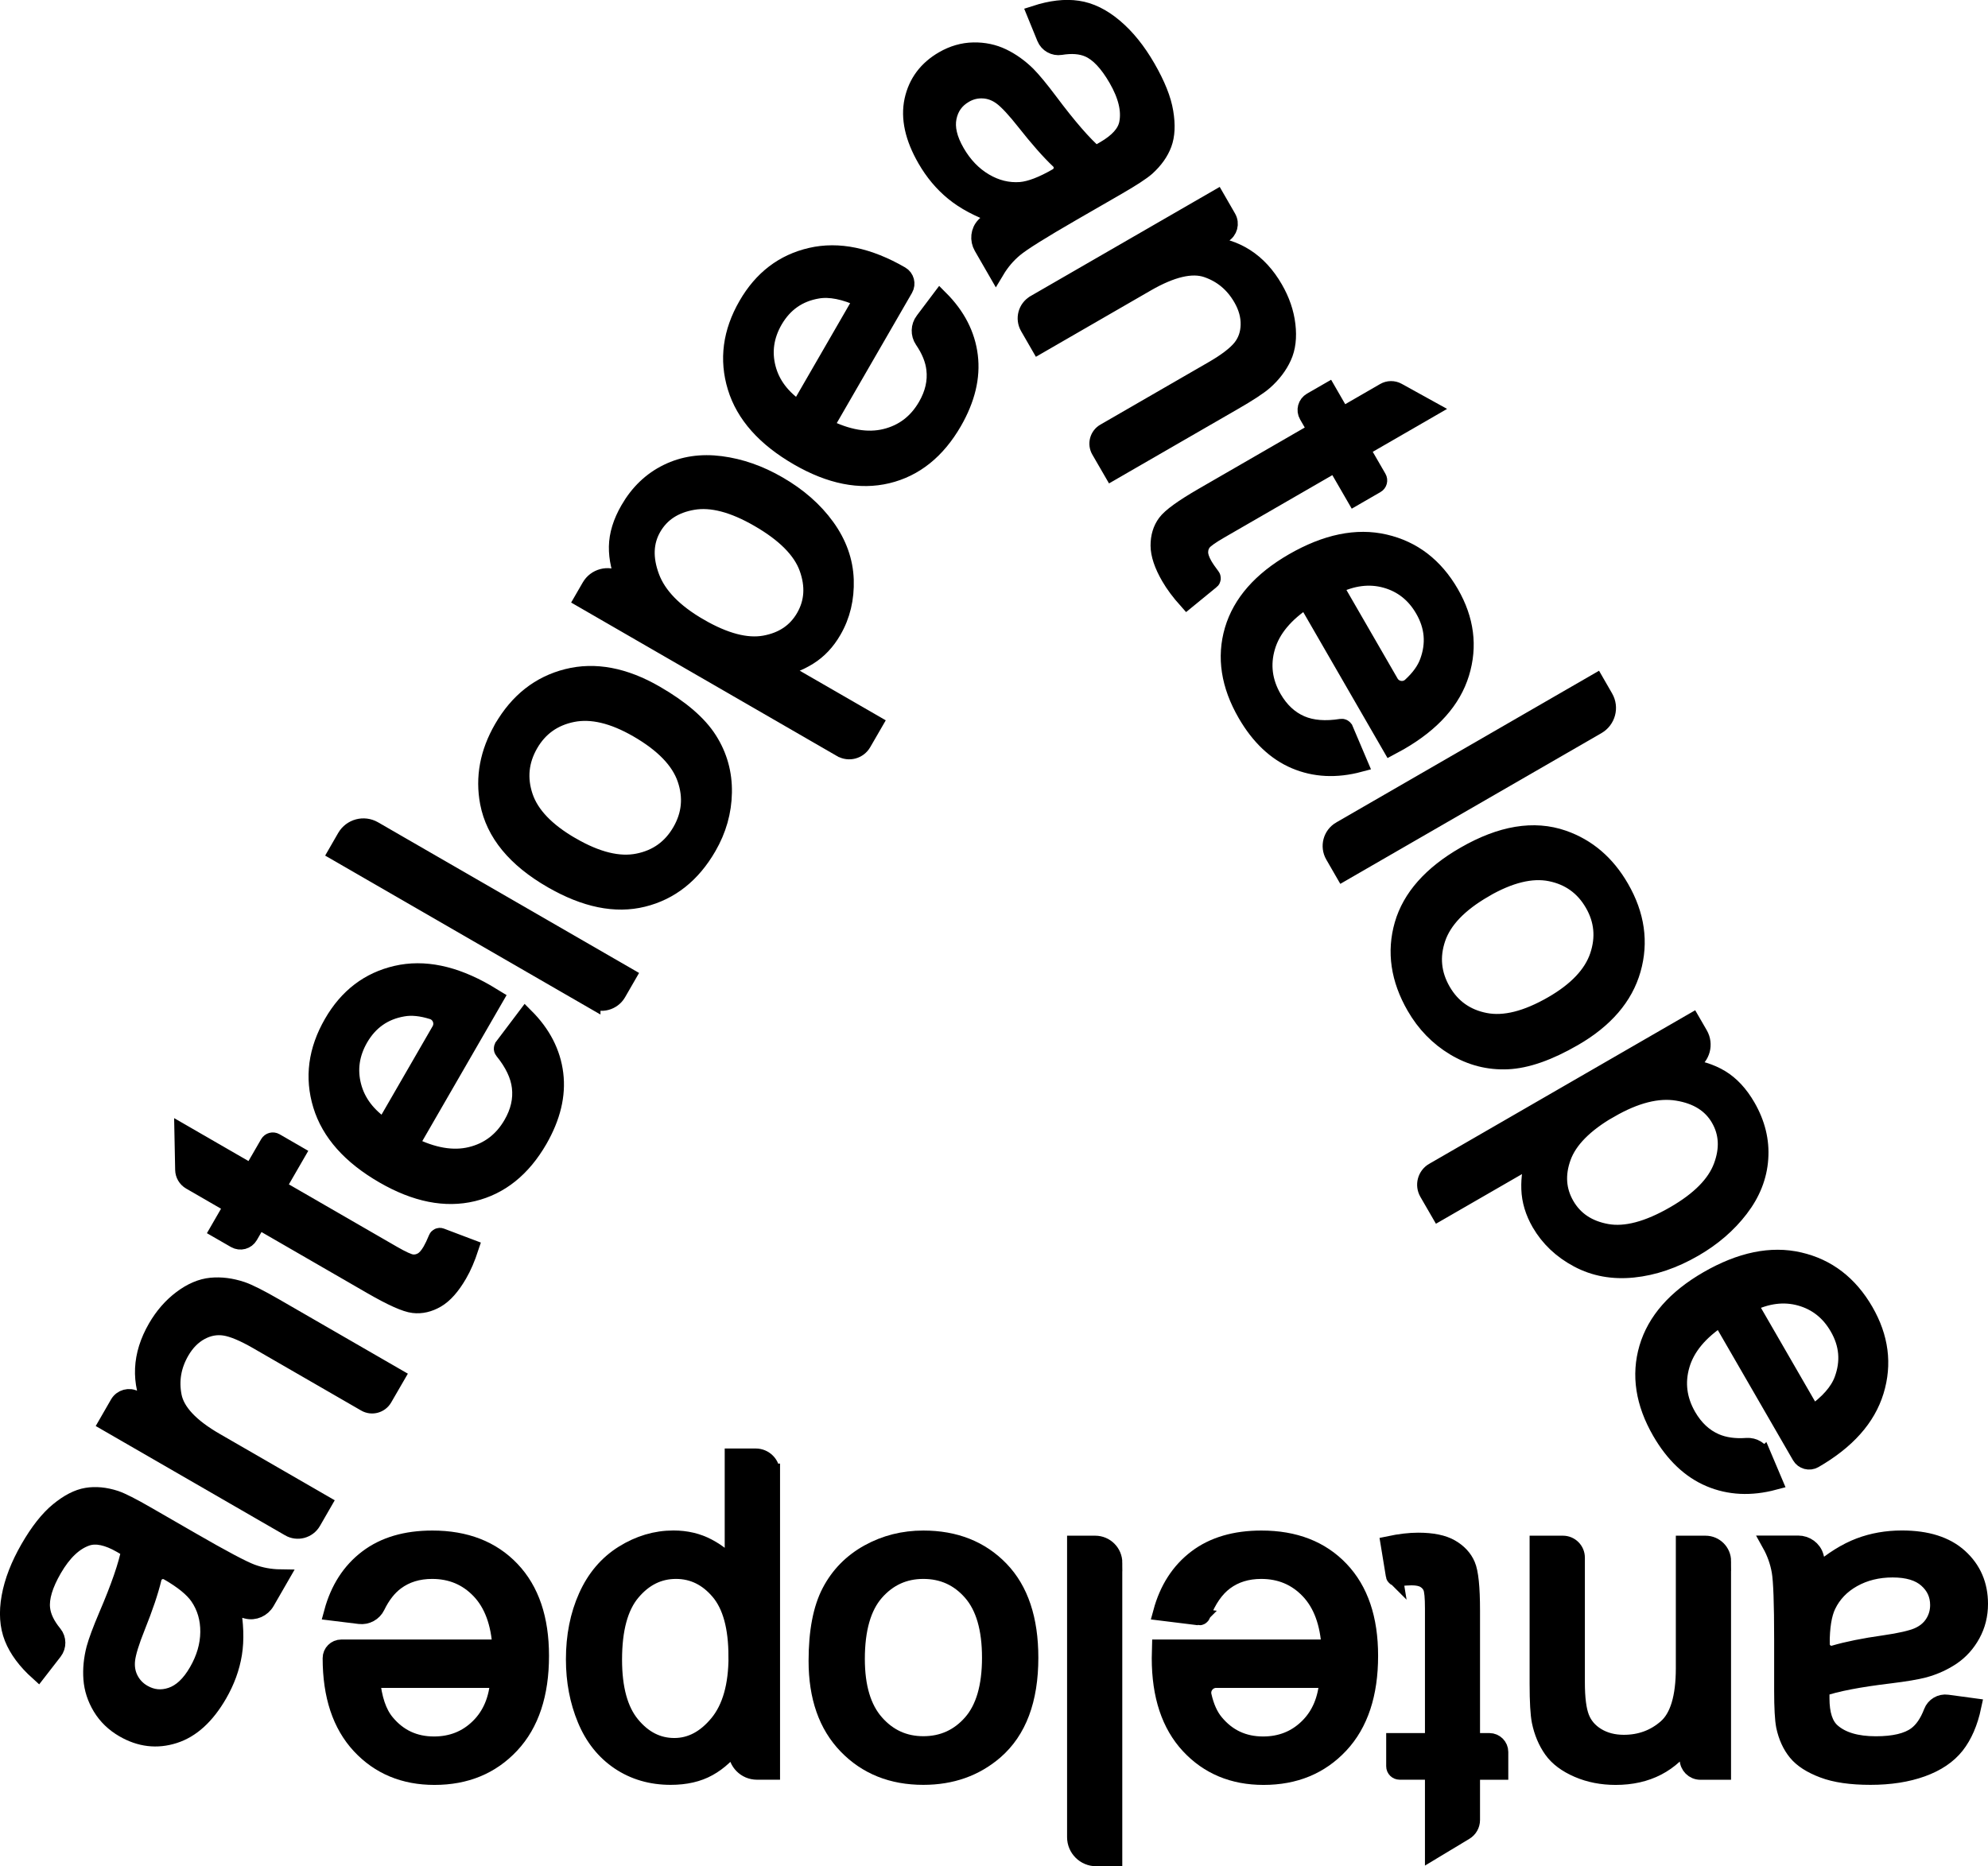 <svg viewBox="0 0 29.747 27.93" xmlns="http://www.w3.org/2000/svg" data-name="レイヤー 2" id="_レイヤー_2">
  <g data-name="レイヤー 1" id="_レイヤー_1-2">
    <g>
      <g>
        <path stroke-width=".25" stroke-miterlimit="10" stroke="#000" d="M27.206,23.527c.214-.182.419-.31.617-.385.198-.075.41-.112.636-.112.374,0,.661.091.862.274.201.183.301.416.301.7,0,.167-.038.319-.114.457-.076.138-.175.248-.298.332-.123.083-.261.146-.415.189-.113.03-.284.059-.513.087-.468.056-.812.122-1.032.2v.149c0,.235.054.401.163.497.147.13.366.195.657.195.271,0,.472-.048.601-.143.098-.072.177-.187.237-.344.035-.093.131-.15.229-.136l.385.052c-.051.241-.136.436-.253.585-.117.148-.287.263-.509.343s-.479.12-.772.12c-.29,0-.527-.034-.708-.103-.181-.068-.315-.154-.4-.258-.085-.104-.145-.234-.179-.393-.019-.098-.029-.276-.029-.532v-.769c0-.536-.012-.875-.037-1.017-.025-.142-.073-.278-.146-.409h.417c.118,0,.226.076.258.19.02.071.034.148.043.229ZM27.254,24.604c0,.1.096.174.192.145.194-.057.444-.108.75-.151.237-.034.405-.073.503-.115.098-.043.174-.105.227-.187.053-.082.08-.174.08-.274,0-.154-.058-.282-.175-.385-.116-.103-.287-.154-.511-.154-.222,0-.42.049-.593.146-.173.097-.3.23-.381.399-.062.13-.093.323-.093.577h0Z"></path>
        <path stroke-width=".25" stroke-miterlimit="10" stroke="#000" d="M25.777,23.366v3.145s-.334,0-.334,0c-.102,0-.185-.083-.185-.185v-.299c-.25.374-.611.561-1.083.561-.205,0-.394-.037-.565-.111s-.301-.17-.386-.29c-.085-.12-.145-.262-.179-.426-.021-.107-.032-.294-.032-.561v-2.092s.373,0,.373,0c.113,0,.204.091.204.204v1.866c0,.235.022.411.067.527.045.116.124.209.239.279.114.069.248.104.402.104.246,0,.458-.078.636-.234.178-.156.267-.452.267-.888v-1.858s.319,0,.319,0c.142,0,.258.115.258.258Z"></path>
        <path stroke-width=".25" stroke-miterlimit="10" stroke="#000" d="M20.861,23.578l-.076-.464c.162-.034.308-.051.436-.051.209,0,.372.033.487.099.115.066.197.153.243.261.047.108.07.335.07.681v1.958h.265c.087,0,.158.071.158.158v.291s-.423,0-.423,0v.727c0,.072-.038.138-.099.175l-.475.286v-1.189h-.504c-.042,0-.076-.034-.076-.076v-.372s.58,0,.58,0v-1.99c0-.165-.01-.27-.03-.317-.02-.047-.053-.084-.099-.112-.046-.028-.112-.042-.197-.042-.054,0-.123.005-.207.016-.026.003-.05-.014-.054-.04Z"></path>
        <path stroke-width=".25" stroke-miterlimit="10" stroke="#000" d="M17.938,24.199l-.559-.069c.094-.348.268-.618.522-.811s.579-.288.974-.288c.498,0,.892.153,1.184.46.292.307.437.736.437,1.29,0,.572-.147,1.017-.442,1.333-.295.316-.677.474-1.147.474-.455,0-.827-.155-1.115-.465-.288-.31-.433-.746-.433-1.307,0-.034.001-.085.003-.154h2.538c-.021-.374-.127-.66-.317-.859s-.427-.298-.711-.298c-.211,0-.392.056-.541.167-.142.106-.256.271-.343.496-.008.021-.028.034-.05.031ZM19.868,25.136h-1.67c-.126,0-.221.117-.194.24.038.169.098.304.182.404.184.222.422.333.714.333.265,0,.488-.089.668-.266.181-.177.28-.414.3-.711Z"></path>
        <path stroke-width=".25" stroke-miterlimit="10" stroke="#000" d="M16.668,23.39v4.415s-.266,0-.266,0c-.171,0-.31-.139-.31-.31v-4.387s.295,0,.295,0c.156,0,.282.126.282.282Z"></path>
        <path stroke-width=".25" stroke-miterlimit="10" stroke="#000" d="M15.412,24.809c0,.63-.175,1.097-.526,1.4-.293.252-.649.378-1.07.378-.468,0-.85-.153-1.147-.46-.297-.307-.445-.73-.445-1.27,0-.438.066-.782.197-1.033.131-.251.323-.446.573-.585.251-.139.525-.208.822-.208.476,0,.861.153,1.155.458.294.305.441.745.441,1.32ZM14.819,24.809c0-.436-.095-.762-.285-.979-.19-.217-.429-.325-.718-.325-.286,0-.524.109-.715.327-.19.218-.285.55-.285.996,0,.421.096.74.287.956.191.217.429.325.713.325.288,0,.528-.108.718-.324.19-.216.285-.541.285-.977Z"></path>
        <path stroke-width=".25" stroke-miterlimit="10" stroke="#000" d="M11.547,22.041v4.469s-.221,0-.221,0c-.168,0-.304-.136-.304-.304v-.138c-.124.173-.264.303-.42.389-.156.087-.345.13-.567.13-.29,0-.547-.075-.769-.224-.222-.15-.39-.36-.503-.633-.113-.272-.17-.571-.17-.896,0-.348.062-.662.187-.94.125-.279.307-.492.545-.641.238-.148.489-.223.751-.223.192,0,.365.041.517.122.153.081.278.184.376.308v-1.657s.339,0,.339,0c.131,0,.238.106.238.238ZM11.025,24.79c0-.438-.089-.762-.266-.971-.177-.209-.392-.314-.644-.314-.256,0-.476.108-.658.325-.183.217-.274.553-.274,1.008,0,.434.089.758.268.974.178.216.391.324.639.324.246,0,.463-.115.652-.344.189-.23.284-.563.284-1.001Z"></path>
        <path stroke-width=".25" stroke-miterlimit="10" stroke="#000" d="M5.38,24.18l-.407-.05c.094-.348.268-.618.522-.811s.579-.288.974-.288c.498,0,.892.153,1.184.46.292.307.437.736.437,1.29,0,.572-.147,1.017-.442,1.333-.295.316-.677.474-1.147.474-.455,0-.827-.155-1.115-.465-.288-.31-.433-.746-.433-1.307h0c0-.085.069-.154.154-.154h2.387c-.021-.374-.127-.66-.317-.859s-.427-.298-.711-.298c-.211,0-.392.056-.541.167-.114.085-.21.208-.288.369-.047.096-.15.152-.256.139ZM7.462,25.136h-1.9c.026.286.098.501.218.644.184.222.422.333.714.333.265,0,.488-.089.668-.266.181-.177.28-.414.3-.711Z"></path>
      </g>
      <g>
        <path stroke-width=".25" stroke-miterlimit="10" stroke="#000" d="M3.471,24.025c.05.276.059.518.025.726-.034.209-.108.411-.221.607-.187.324-.41.527-.668.609-.259.083-.511.053-.757-.089-.144-.083-.257-.192-.339-.327-.081-.135-.127-.276-.138-.424-.011-.148.004-.299.044-.454.031-.113.091-.275.181-.487.186-.433.3-.764.343-.993l-.129-.075c-.203-.117-.374-.153-.512-.107-.186.063-.352.22-.498.471-.136.235-.195.432-.177.592.013.121.073.247.18.377.063.077.064.188.003.267l-.238.307c-.183-.165-.31-.336-.38-.512-.07-.176-.084-.38-.042-.613s.136-.475.282-.729c.145-.252.293-.439.443-.562.15-.123.291-.196.424-.218.132-.022.276-.009.43.041.095.032.253.113.475.241l.666.384c.464.268.764.427.899.477.135.05.278.076.427.078l-.208.361c-.059.103-.179.158-.294.128-.072-.018-.145-.044-.22-.078ZM2.515,23.528c-.087-.05-.198-.004-.222.094-.047.197-.129.438-.244.725-.089.222-.14.387-.152.493-.012.107.004.203.049.291.045.087.11.156.197.206.133.077.273.091.42.041.147-.05.277-.171.389-.366.111-.192.168-.388.17-.586.002-.198-.049-.375-.155-.53-.082-.119-.233-.242-.453-.369h0Z"></path>
        <path stroke-width=".25" stroke-miterlimit="10" stroke="#000" d="M4.326,22.868l-2.723-1.572.167-.29c.051-.088.164-.119.252-.068l.259.15c-.199-.403-.18-.809.056-1.218.103-.178.229-.322.378-.434s.298-.175.444-.189c.146-.014.299.005.459.058.103.035.27.119.502.253l1.812,1.046-.187.323c-.056.097-.181.131-.278.075l-1.616-.933c-.203-.117-.367-.186-.49-.205-.123-.019-.244.003-.361.067-.117.064-.214.163-.291.296-.123.213-.161.435-.115.668.046.232.257.458.635.675l1.609.929-.159.276c-.071.123-.229.166-.352.094Z"></path>
        <path stroke-width=".25" stroke-miterlimit="10" stroke="#000" d="M6.6,18.505l.439.166c-.052.158-.109.292-.174.403-.105.181-.215.305-.33.372-.115.067-.231.094-.348.08-.117-.013-.325-.106-.625-.279l-1.695-.979-.132.229c-.044.076-.14.101-.216.058l-.252-.145.211-.366-.63-.364c-.062-.036-.101-.102-.102-.173l-.011-.554,1.029.594.252-.436c.021-.036.068-.049.104-.028l.322.186-.29.502,1.723.995c.142.082.239.126.29.132.051.006.1-.004.147-.03.047-.026.092-.076.135-.15.027-.047.057-.109.089-.187.01-.024.037-.036.061-.027Z"></path>
        <path stroke-width=".25" stroke-miterlimit="10" stroke="#000" d="M7.524,15.663l.339-.449c.255.255.402.541.441.858s-.04.645-.237.988c-.249.431-.579.696-.99.795-.411.099-.856.011-1.336-.266-.496-.286-.807-.636-.933-1.049-.126-.413-.072-.823.163-1.23.227-.394.547-.638.96-.733.412-.095.862-.002,1.348.279.03.017.073.044.132.08l-1.269,2.198c.334.168.635.22.902.155s.472-.221.614-.467c.106-.183.148-.367.126-.552-.02-.176-.107-.358-.259-.545-.014-.017-.015-.041-.002-.059ZM5.747,16.866l.835-1.446c.063-.109.009-.25-.111-.288-.165-.052-.312-.067-.44-.044-.284.048-.499.199-.646.452-.132.229-.167.467-.104.711.063.245.219.45.466.615Z"></path>
        <path stroke-width=".25" stroke-miterlimit="10" stroke="#000" d="M8.86,14.967l-3.824-2.208.133-.231c.086-.148.275-.199.424-.114l3.799,2.193-.147.255c-.078.135-.25.181-.385.103Z"></path>
        <path stroke-width=".25" stroke-miterlimit="10" stroke="#000" d="M8.258,13.17c-.546-.315-.862-.7-.95-1.155-.072-.379-.003-.751.208-1.116.234-.405.558-.66.972-.764.414-.104.855-.021,1.323.25.379.219.645.448.796.687.152.239.225.502.22.789-.005.287-.082.559-.231.816-.238.412-.563.67-.974.771-.411.102-.866.009-1.363-.278ZM8.555,12.656c.377.218.707.299.99.242.283-.056.496-.209.64-.459.143-.248.168-.509.074-.782-.094-.274-.334-.522-.72-.745-.364-.21-.688-.287-.972-.23-.283.057-.496.209-.638.455-.144.25-.17.511-.079.783.092.273.326.518.704.736Z"></path>
        <path stroke-width=".25" stroke-miterlimit="10" stroke="#000" d="M12.587,11.207l-3.87-2.235.111-.192c.084-.146.27-.195.416-.111l.119.069c-.088-.194-.13-.38-.127-.558.003-.178.06-.364.171-.556.145-.252.338-.436.579-.554.241-.118.507-.157.8-.119.292.038.579.138.86.301.302.174.542.385.721.633.179.248.273.512.283.792.009.28-.051.535-.183.762-.096.167-.218.296-.364.387-.147.092-.298.149-.455.172l1.435.828-.17.294c-.066.114-.211.153-.325.087ZM10.468,9.381c.379.219.704.304.974.255.27-.049.468-.182.594-.401.128-.222.144-.466.048-.733-.096-.267-.342-.514-.736-.741-.376-.217-.701-.302-.977-.255-.276.047-.476.177-.6.392-.123.213-.132.458-.028.737.104.279.346.527.725.746Z"></path>
        <path stroke-width=".25" stroke-miterlimit="10" stroke="#000" d="M13.819,4.797l.247-.328c.255.255.402.541.441.858s-.04.645-.237.988c-.249.431-.579.696-.99.795-.411.099-.856.011-1.336-.266-.496-.286-.807-.636-.933-1.049-.126-.413-.072-.823.163-1.23.227-.394.547-.638.96-.733.412-.095.862-.002,1.348.279h0c.073.042.098.137.056.21l-1.194,2.067c.334.168.635.22.902.155s.472-.221.614-.467c.106-.183.148-.367.126-.552-.016-.141-.075-.286-.176-.434-.06-.089-.057-.206.008-.292ZM11.95,6.122l.95-1.645c-.261-.121-.483-.165-.667-.133-.284.048-.499.199-.646.452-.132.229-.167.467-.104.711.063.245.219.45.466.615Z"></path>
      </g>
      <g>
        <path stroke-width=".25" stroke-miterlimit="10" stroke="#000" d="M14.908,3.221c-.264-.094-.478-.208-.641-.342-.164-.134-.302-.299-.415-.495-.187-.324-.251-.618-.194-.883.058-.265.21-.469.456-.611.144-.083.295-.127.452-.13.157-.003.303.028.436.092.134.065.257.153.371.265.082.083.193.217.331.401.282.377.512.642.689.794l.13-.075c.203-.117.32-.247.348-.39.039-.193-.014-.415-.159-.667-.136-.235-.277-.385-.424-.449-.112-.049-.251-.06-.416-.033-.098.016-.195-.038-.233-.13l-.147-.36c.235-.076.446-.101.633-.073.187.027.371.117.552.27s.344.355.49.609c.145.252.234.473.265.665.032.191.024.35-.023.476-.047.126-.13.243-.25.352-.075.066-.224.163-.446.291l-.666.384c-.464.268-.752.448-.863.541-.111.092-.204.202-.281.331l-.208-.361c-.059-.103-.047-.234.036-.319.052-.053.111-.103.177-.152ZM15.816,2.641c.087-.05.102-.17.029-.239-.147-.139-.315-.331-.506-.573-.148-.188-.265-.314-.351-.378-.086-.064-.178-.098-.276-.103-.098-.005-.19.017-.277.068-.133.077-.215.191-.246.343-.031.152.01.325.122.519.111.192.252.339.423.44.171.101.349.145.536.131.144-.012.326-.081.546-.208h0Z"></path>
        <path stroke-width=".25" stroke-miterlimit="10" stroke="#000" d="M15.482,4.54l2.723-1.572.167.29c.051.088.021.201-.068.252l-.259.15c.449.03.791.249,1.027.658.103.178.165.359.187.545s.003.346-.058.479c-.061.134-.154.257-.279.368-.082.072-.238.175-.47.308l-1.812,1.046-.187-.323c-.056-.097-.023-.222.075-.278l1.616-.933c.203-.117.344-.225.423-.322.078-.097.119-.212.122-.346.003-.134-.034-.267-.111-.4-.123-.213-.296-.357-.521-.434-.224-.076-.525-.006-.902.212l-1.609.929-.159-.276c-.071-.123-.029-.281.094-.352Z"></path>
        <path stroke-width=".25" stroke-miterlimit="10" stroke="#000" d="M18.124,8.691l-.363.297c-.111-.124-.198-.241-.262-.352-.105-.181-.157-.338-.158-.471,0-.133.034-.247.104-.341.07-.095.255-.228.554-.401l1.695-.979-.132-.229c-.044-.076-.018-.172.058-.216l.252-.145.211.366.63-.364c.062-.036.138-.037.201-.002l.485.268-1.029.594.252.436c.021.036.009.083-.028.104l-.322.186-.29-.502-1.723.995c-.142.082-.229.144-.259.185-.031.041-.046.088-.047.142-.001.054.02.117.062.192.027.047.066.104.117.171.016.021.013.05-.007.066Z"></path>
        <path stroke-width=".25" stroke-miterlimit="10" stroke="#000" d="M20.123,10.912l.22.518c-.349.093-.67.077-.963-.047s-.539-.357-.737-.699c-.249-.431-.313-.849-.194-1.255.12-.406.419-.747.898-1.024.496-.286.954-.381,1.375-.283.421.097.749.349.984.756.227.394.279.793.155,1.198-.124.405-.429.747-.916,1.028-.03.017-.075.042-.135.074l-1.269-2.198c-.313.205-.508.44-.585.704s-.044.519.098.765c.106.183.244.312.415.386.163.07.363.086.601.048.022-.003.043.008.052.028ZM19.969,8.771l.835,1.446c.063.109.212.133.305.048.128-.117.214-.237.259-.359.1-.27.078-.532-.069-.785-.132-.229-.321-.378-.564-.446-.244-.068-.499-.036-.766.096Z"></path>
        <path stroke-width=".25" stroke-miterlimit="10" stroke="#000" d="M20.057,12.417l3.824-2.208.133.231c.086.148.035.338-.114.424l-3.799,2.193-.147-.255c-.078-.135-.032-.307.103-.385Z"></path>
        <path stroke-width=".25" stroke-miterlimit="10" stroke="#000" d="M21.915,12.795c.546-.315,1.037-.397,1.475-.245.365.127.652.373.862.738.234.405.292.813.175,1.223-.117.41-.41.751-.878,1.021-.379.219-.71.334-.993.346-.283.012-.547-.056-.793-.204-.246-.148-.443-.351-.591-.608-.238-.412-.298-.822-.181-1.229.118-.407.425-.754.923-1.042ZM22.211,13.308c-.377.218-.612.463-.705.736-.093.273-.067.534.077.784.143.248.357.4.64.455.284.056.619-.028,1.006-.251.364-.21.593-.453.685-.727.092-.274.067-.534-.075-.78-.144-.25-.357-.403-.639-.46-.282-.057-.612.024-.989.242Z"></path>
        <path stroke-width=".25" stroke-miterlimit="10" stroke="#000" d="M21.45,17.525l3.87-2.235.111.192c.084.146.034.332-.111.416l-.119.069c.212.021.394.077.547.169.153.092.285.234.396.426.145.252.209.511.19.778-.018.267-.117.518-.297.752-.179.234-.409.433-.691.595-.302.174-.604.277-.908.308-.304.031-.58-.019-.827-.151-.248-.132-.437-.312-.569-.539-.096-.167-.147-.336-.153-.509-.006-.173.02-.333.078-.48l-1.435.828-.17-.294c-.066-.114-.027-.259.087-.325ZM24.091,16.603c-.379.219-.615.458-.708.716-.093.258-.076.496.05.715.128.222.332.358.611.408.279.05.616-.039,1.01-.267.376-.217.612-.456.71-.719.098-.262.085-.501-.039-.715-.123-.213-.331-.344-.624-.392-.293-.049-.63.036-1.009.255Z"></path>
        <path stroke-width=".25" stroke-miterlimit="10" stroke="#000" d="M26.386,21.796l.16.378c-.349.093-.67.077-.963-.047s-.539-.357-.737-.699c-.249-.431-.313-.849-.194-1.255.12-.406.419-.747.898-1.024.496-.286.954-.381,1.375-.283.421.097.749.349.984.756.227.394.279.793.155,1.198-.124.405-.429.747-.916,1.028h0c-.073.042-.168.017-.21-.056l-1.194-2.067c-.313.205-.508.44-.585.704s-.044.519.098.765c.106.183.244.312.415.386.13.056.285.078.464.065.107-.008.207.054.249.152ZM26.172,19.515l.95,1.645c.235-.165.385-.336.449-.511.1-.27.078-.532-.069-.785-.132-.229-.321-.378-.564-.446-.244-.068-.499-.036-.766.096Z"></path>
      </g>
    </g>
  </g>
</svg>